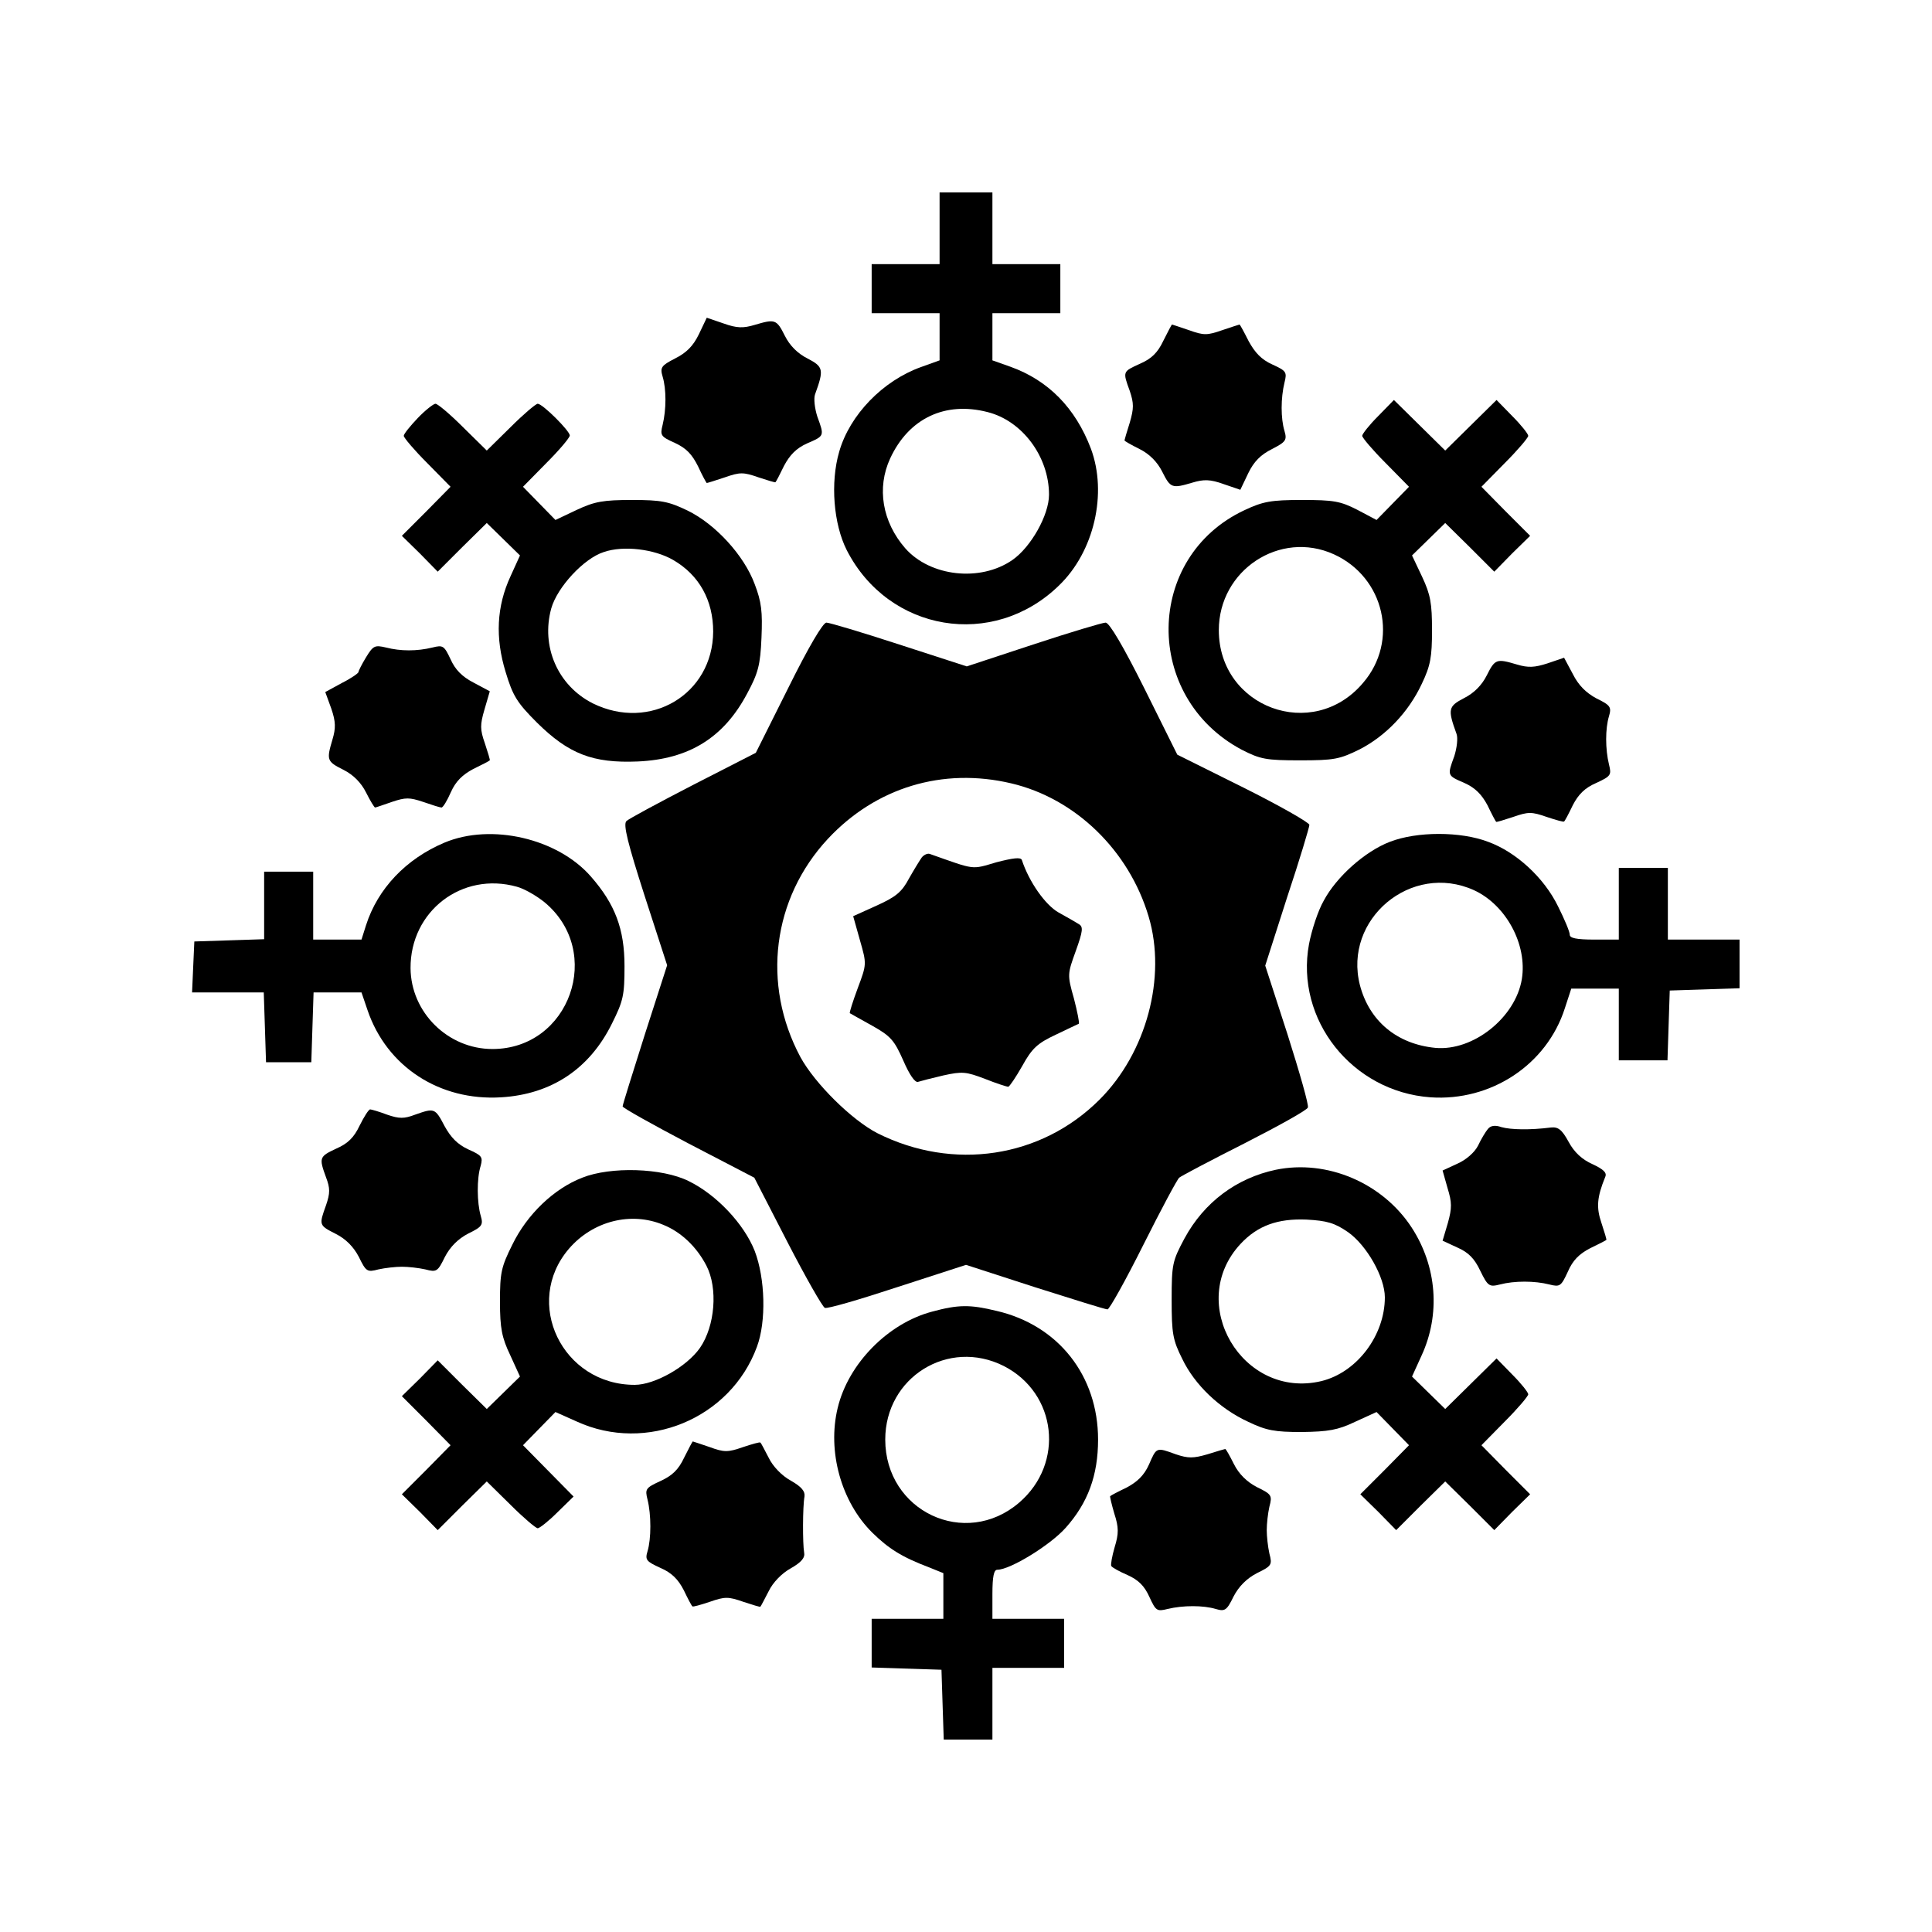 <?xml version="1.0" standalone="no"?>
<!DOCTYPE svg PUBLIC "-//W3C//DTD SVG 20010904//EN"
 "http://www.w3.org/TR/2001/REC-SVG-20010904/DTD/svg10.dtd">
<svg version="1.0" xmlns="http://www.w3.org/2000/svg"
 width="512pt" height="512pt" viewBox="0 0 512 512"
 preserveAspectRatio="xMidYMid meet">
<g transform="translate(0,512) scale(0.1,-0.1)"
fill="#000000" stroke="none">
<path d="M2490 4515 l0 -95 -90 0 -90 0 0 -65 0 -65 90 0 90 0 0 -63 0 -62
-50 -18 c-100 -36 -188 -126 -216 -224 -24 -82 -15 -192 20 -261 111 -217 388
-263 562 -94 94 90 129 245 85 363 -41 108 -113 181 -213 217 l-48 17 0 62 0
63 90 0 90 0 0 65 0 65 -90 0 -90 0 0 95 0 95 -70 0 -70 0 0 -95z m127 -487
c92 -23 163 -118 163 -219 0 -54 -48 -139 -97 -173 -85 -59 -218 -44 -284 31
-61 70 -76 160 -40 238 49 106 145 152 258 123z"/>
<path d="M1852 4234 c-15 -31 -33 -49 -63 -64 -37 -19 -40 -24 -33 -48 10 -33
10 -87 0 -128 -7 -28 -5 -31 33 -48 30 -14 45 -30 61 -62 11 -24 22 -44 23
-44 2 0 24 7 48 15 40 14 49 14 89 0 24 -8 44 -14 45 -13 2 2 12 21 23 44 15
28 32 46 61 59 46 20 46 19 27 71 -7 22 -10 48 -6 59 24 66 22 73 -20 95 -26
13 -47 34 -60 60 -22 44 -26 45 -80 29 -30 -9 -47 -9 -83 4 l-44 15 -21 -44z"/>
<path d="M3083 4217 c-15 -32 -32 -48 -62 -61 -46 -21 -46 -20 -27 -72 11 -33
11 -46 0 -84 -8 -25 -14 -46 -14 -47 0 -2 18 -12 40 -23 26 -13 47 -34 60 -60
22 -44 26 -45 80 -29 30 9 47 9 83 -4 l44 -15 21 44 c15 31 33 49 63 64 37 19
40 24 33 48 -10 33 -10 87 0 128 7 28 5 31 -32 48 -29 13 -46 31 -63 62 -12
24 -23 44 -24 44 -1 0 -22 -7 -46 -15 -40 -14 -49 -14 -88 0 -24 8 -44 15 -45
15 -1 0 -11 -19 -23 -43z"/>
<path d="M3652 4017 c-23 -23 -42 -47 -42 -52 0 -5 28 -38 62 -72 l62 -63 -43
-44 -43 -44 -51 27 c-45 23 -63 26 -147 26 -82 0 -103 -4 -152 -27 -265 -124
-269 -496 -7 -635 49 -25 64 -28 154 -28 91 0 105 3 158 29 70 36 130 99 165
174 23 48 27 71 27 142 0 71 -4 94 -26 141 l-27 57 44 43 44 43 65 -64 65 -65
47 48 48 47 -65 65 -64 65 62 63 c34 34 62 67 62 72 0 5 -19 29 -42 52 l-42
43 -68 -67 -68 -67 -68 67 -68 67 -42 -43z m-117 -366 c134 -61 173 -230 77
-341 -133 -157 -382 -65 -382 140 0 159 162 266 305 201z"/>
<path d="M1107 4012 c-20 -21 -37 -42 -37 -47 0 -5 28 -38 62 -72 l62 -63 -64
-65 -65 -65 48 -47 47 -48 65 65 65 64 44 -43 44 -43 -25 -55 c-37 -80 -41
-163 -13 -254 19 -63 30 -81 83 -134 84 -83 148 -108 267 -103 136 6 228 63
290 180 29 54 35 75 38 148 3 69 0 95 -18 142 -28 76 -104 159 -178 195 -50
24 -69 28 -147 28 -76 0 -99 -4 -146 -26 l-57 -27 -43 44 -43 44 62 63 c34 34
62 67 62 73 0 12 -72 84 -85 84 -5 0 -38 -28 -72 -62 l-63 -62 -63 62 c-34 34
-67 62 -73 62 -5 0 -27 -17 -47 -38z m677 -376 c69 -40 106 -107 106 -190 -1
-166 -167 -265 -319 -190 -93 47 -138 151 -110 252 16 56 86 132 139 149 52
18 134 8 184 -21z"/>
<path d="M2089 3297 l-86 -172 -166 -85 c-91 -47 -171 -90 -177 -96 -9 -9 4
-60 48 -197 l60 -185 -59 -183 c-32 -101 -59 -187 -59 -191 0 -4 79 -48 174
-98 l175 -91 88 -171 c48 -93 93 -172 99 -174 6 -3 92 22 192 55 l182 59 182
-59 c101 -32 187 -59 193 -59 5 0 48 77 95 171 47 94 90 174 95 178 6 5 84 46
173 91 90 46 166 88 168 95 3 6 -22 93 -54 194 l-59 182 58 181 c33 99 59 186
59 192 0 6 -79 51 -175 99 l-175 87 -87 175 c-56 112 -93 175 -103 175 -8 0
-95 -26 -192 -58 l-176 -58 -179 58 c-98 32 -185 58 -193 58 -9 0 -47 -64
-101 -173z m591 -253 c170 -40 312 -178 364 -353 48 -161 -6 -361 -130 -485
-155 -155 -388 -190 -589 -89 -68 35 -166 132 -204 202 -103 193 -74 420 73
578 127 136 304 190 486 147z"/>
<path d="M2443 2848 c-5 -7 -21 -33 -34 -56 -19 -36 -35 -49 -86 -72 l-62 -28
18 -64 c18 -63 18 -63 -6 -127 -13 -35 -22 -64 -21 -66 2 -1 28 -16 59 -33 50
-28 59 -39 83 -93 16 -37 31 -59 39 -56 6 2 37 10 67 17 50 11 60 10 110 -9
30 -12 58 -21 62 -21 3 0 20 25 37 55 26 47 40 60 89 83 31 15 59 28 61 29 2
2 -4 32 -13 67 -18 63 -17 65 5 126 19 53 20 64 8 71 -8 5 -32 19 -54 31 -35
20 -78 81 -97 139 -3 8 -24 5 -67 -6 -68 -20 -55 -21 -177 22 -6 2 -15 -2 -21
-9z"/>
<path d="M970 3378 c-11 -18 -20 -36 -20 -39 0 -3 -20 -17 -44 -29 l-44 -24
16 -44 c12 -35 12 -52 3 -82 -16 -54 -15 -58 29 -80 26 -13 47 -34 60 -60 11
-22 22 -40 24 -40 2 0 22 7 45 15 36 12 46 12 82 0 23 -8 45 -15 49 -15 4 0
15 18 25 41 13 29 31 46 59 61 23 11 42 21 44 23 1 1 -5 21 -13 45 -13 37 -13
49 -1 90 l14 48 -43 23 c-31 16 -49 35 -61 62 -17 36 -20 38 -48 31 -41 -10
-84 -10 -123 0 -30 7 -34 5 -53 -26z"/>
<path d="M4101 3362 c-34 -11 -51 -12 -81 -3 -54 16 -58 15 -80 -29 -13 -26
-34 -47 -60 -60 -42 -22 -44 -29 -20 -95 4 -11 1 -37 -6 -59 -19 -52 -19 -51
27 -71 29 -13 46 -31 61 -59 11 -23 21 -42 23 -44 1 -1 21 5 45 13 40 14 49
14 89 0 24 -8 45 -14 46 -12 2 1 12 20 23 43 15 29 32 46 62 59 39 18 41 21
34 49 -10 41 -10 95 0 128 7 24 4 29 -33 47 -28 15 -48 35 -63 65 l-23 43 -44
-15z"/>
<path d="M1178 2887 c-102 -43 -177 -122 -208 -219 l-12 -38 -64 0 -64 0 0 90
0 90 -65 0 -65 0 0 -90 0 -89 -92 -3 -93 -3 -3 -67 -3 -68 95 0 95 0 3 -92 3
-93 60 0 60 0 3 93 3 92 64 0 63 0 16 -47 c51 -150 191 -241 354 -231 134 8
235 76 294 196 30 60 33 75 33 152 0 98 -25 164 -89 237 -88 101 -264 142
-388 90z m192 -117 c19 -5 52 -24 73 -41 158 -131 67 -389 -138 -389 -118 0
-216 97 -217 214 -1 151 136 257 282 216z"/>
<path d="M3683 2889 c-65 -25 -141 -92 -175 -156 -15 -26 -32 -78 -39 -115
-37 -200 114 -391 322 -406 160 -11 308 86 356 236 l17 52 63 0 63 0 0 -95 0
-95 65 0 64 0 3 93 3 92 93 3 92 3 0 64 0 65 -95 0 -95 0 0 95 0 95 -65 0 -65
0 0 -95 0 -95 -65 0 c-48 0 -65 4 -65 13 0 8 -14 41 -31 75 -37 76 -111 144
-185 171 -73 28 -189 28 -261 0z m223 -128 c85 -39 142 -144 127 -236 -17
-102 -129 -191 -229 -182 -102 10 -175 71 -200 166 -45 175 136 327 302 252z"/>
<path d="M953 2137 c-15 -32 -32 -48 -62 -61 -45 -21 -46 -24 -27 -76 11 -29
11 -42 0 -74 -19 -53 -19 -53 26 -76 26 -13 47 -34 61 -61 19 -39 22 -41 52
-33 18 4 46 7 62 7 17 0 44 -3 62 -7 30 -8 33 -6 52 33 14 27 35 48 62 62 37
18 40 23 33 47 -10 34 -11 99 0 133 6 23 3 27 -33 43 -28 13 -46 31 -63 62
-25 48 -27 48 -78 30 -29 -11 -42 -11 -74 0 -21 8 -42 14 -45 14 -4 0 -16 -19
-28 -43z"/>
<path d="M3943 2128 c-6 -7 -18 -27 -26 -44 -9 -18 -32 -38 -55 -48 l-39 -18
13 -46 c12 -39 12 -53 1 -93 l-14 -47 39 -18 c30 -13 46 -30 61 -62 20 -41 24
-43 52 -36 38 10 92 10 131 0 28 -7 31 -5 49 34 13 30 30 47 59 62 23 11 42
21 43 22 1 1 -5 21 -13 45 -14 41 -12 68 10 122 5 11 -4 20 -34 34 -27 12 -48
31 -63 59 -18 33 -28 40 -47 38 -55 -7 -106 -6 -131 1 -17 6 -29 4 -36 -5z"/>
<path d="M3381 2020 c-104 -22 -190 -86 -242 -182 -32 -60 -34 -68 -34 -163 0
-89 3 -106 28 -156 33 -69 99 -132 175 -167 48 -23 70 -27 142 -27 70 1 95 5
141 27 l57 26 43 -44 43 -44 -64 -65 -65 -65 48 -47 47 -48 65 65 65 64 65
-64 65 -65 47 48 48 47 -65 65 -64 65 62 63 c34 34 62 67 62 72 0 5 -19 29
-42 52 l-42 43 -68 -67 -68 -67 -44 43 -44 43 25 55 c51 110 41 237 -26 340
-77 118 -224 181 -360 153z m191 -165 c50 -35 98 -120 98 -173 0 -101 -74
-199 -168 -222 -209 -50 -361 207 -214 364 45 48 98 67 174 64 55 -3 75 -9
110 -33z"/>
<path d="M1543 1999 c-75 -29 -146 -97 -185 -177 -30 -60 -33 -75 -33 -152 0
-70 5 -95 27 -141 l26 -57 -44 -43 -44 -43 -65 64 -65 65 -47 -48 -48 -47 65
-65 64 -65 -64 -65 -65 -65 48 -47 47 -48 65 65 65 64 63 -62 c34 -34 67 -62
72 -62 5 0 29 19 52 42 l43 42 -67 68 -67 68 43 44 43 44 56 -25 c185 -85 408
7 478 198 25 67 22 181 -6 254 -28 71 -101 149 -175 185 -70 35 -207 39 -282
9z m215 -125 c47 -19 88 -58 114 -108 31 -60 23 -160 -17 -218 -35 -50 -120
-98 -173 -98 -192 0 -297 218 -174 361 63 73 164 99 250 63z"/>
<path d="M2470 1644 c-117 -31 -222 -138 -250 -255 -28 -115 9 -249 92 -331
43 -42 77 -64 151 -92 l37 -15 0 -60 0 -61 -95 0 -95 0 0 -65 0 -64 93 -3 92
-3 3 -93 3 -92 64 0 65 0 0 95 0 95 95 0 95 0 0 65 0 65 -95 0 -95 0 0 65 c0
48 4 65 13 65 34 0 140 65 181 111 59 66 86 139 86 234 0 169 -105 303 -269
341 -70 17 -101 17 -171 -2z m190 -144 c141 -72 162 -258 41 -362 -143 -123
-355 -23 -355 167 0 165 167 269 314 195z"/>
<path d="M1813 1257 c-15 -32 -32 -48 -63 -62 -39 -18 -41 -21 -34 -49 10 -40
10 -104 0 -137 -7 -23 -3 -27 34 -44 30 -13 47 -30 62 -59 11 -23 21 -42 23
-43 1 -2 22 4 46 12 40 14 49 14 89 0 24 -8 44 -14 45 -13 2 2 11 20 22 41 11
23 35 48 59 61 28 16 38 28 35 42 -4 23 -4 121 1 148 2 14 -8 26 -36 42 -24
13 -48 38 -59 61 -11 21 -20 39 -22 40 -1 2 -22 -4 -46 -12 -40 -14 -50 -14
-88 0 -24 8 -44 15 -45 15 -1 0 -11 -19 -23 -43z"/>
<path d="M3045 1239 c-13 -29 -31 -46 -59 -61 -23 -11 -42 -21 -44 -23 -1 -1
4 -22 11 -46 12 -37 12 -53 1 -89 -7 -24 -11 -47 -9 -50 2 -4 22 -15 43 -24
29 -13 45 -29 58 -58 17 -37 20 -39 48 -32 41 10 95 10 128 0 24 -7 29 -4 47
33 14 27 35 48 62 62 39 19 41 22 33 52 -4 18 -7 46 -7 62 0 17 3 44 7 62 8
30 6 33 -33 52 -27 14 -48 35 -61 61 -11 22 -21 40 -23 40 -1 0 -22 -6 -47
-14 -38 -11 -51 -11 -84 0 -52 19 -51 19 -71 -27z"/>
</g>
</svg>
